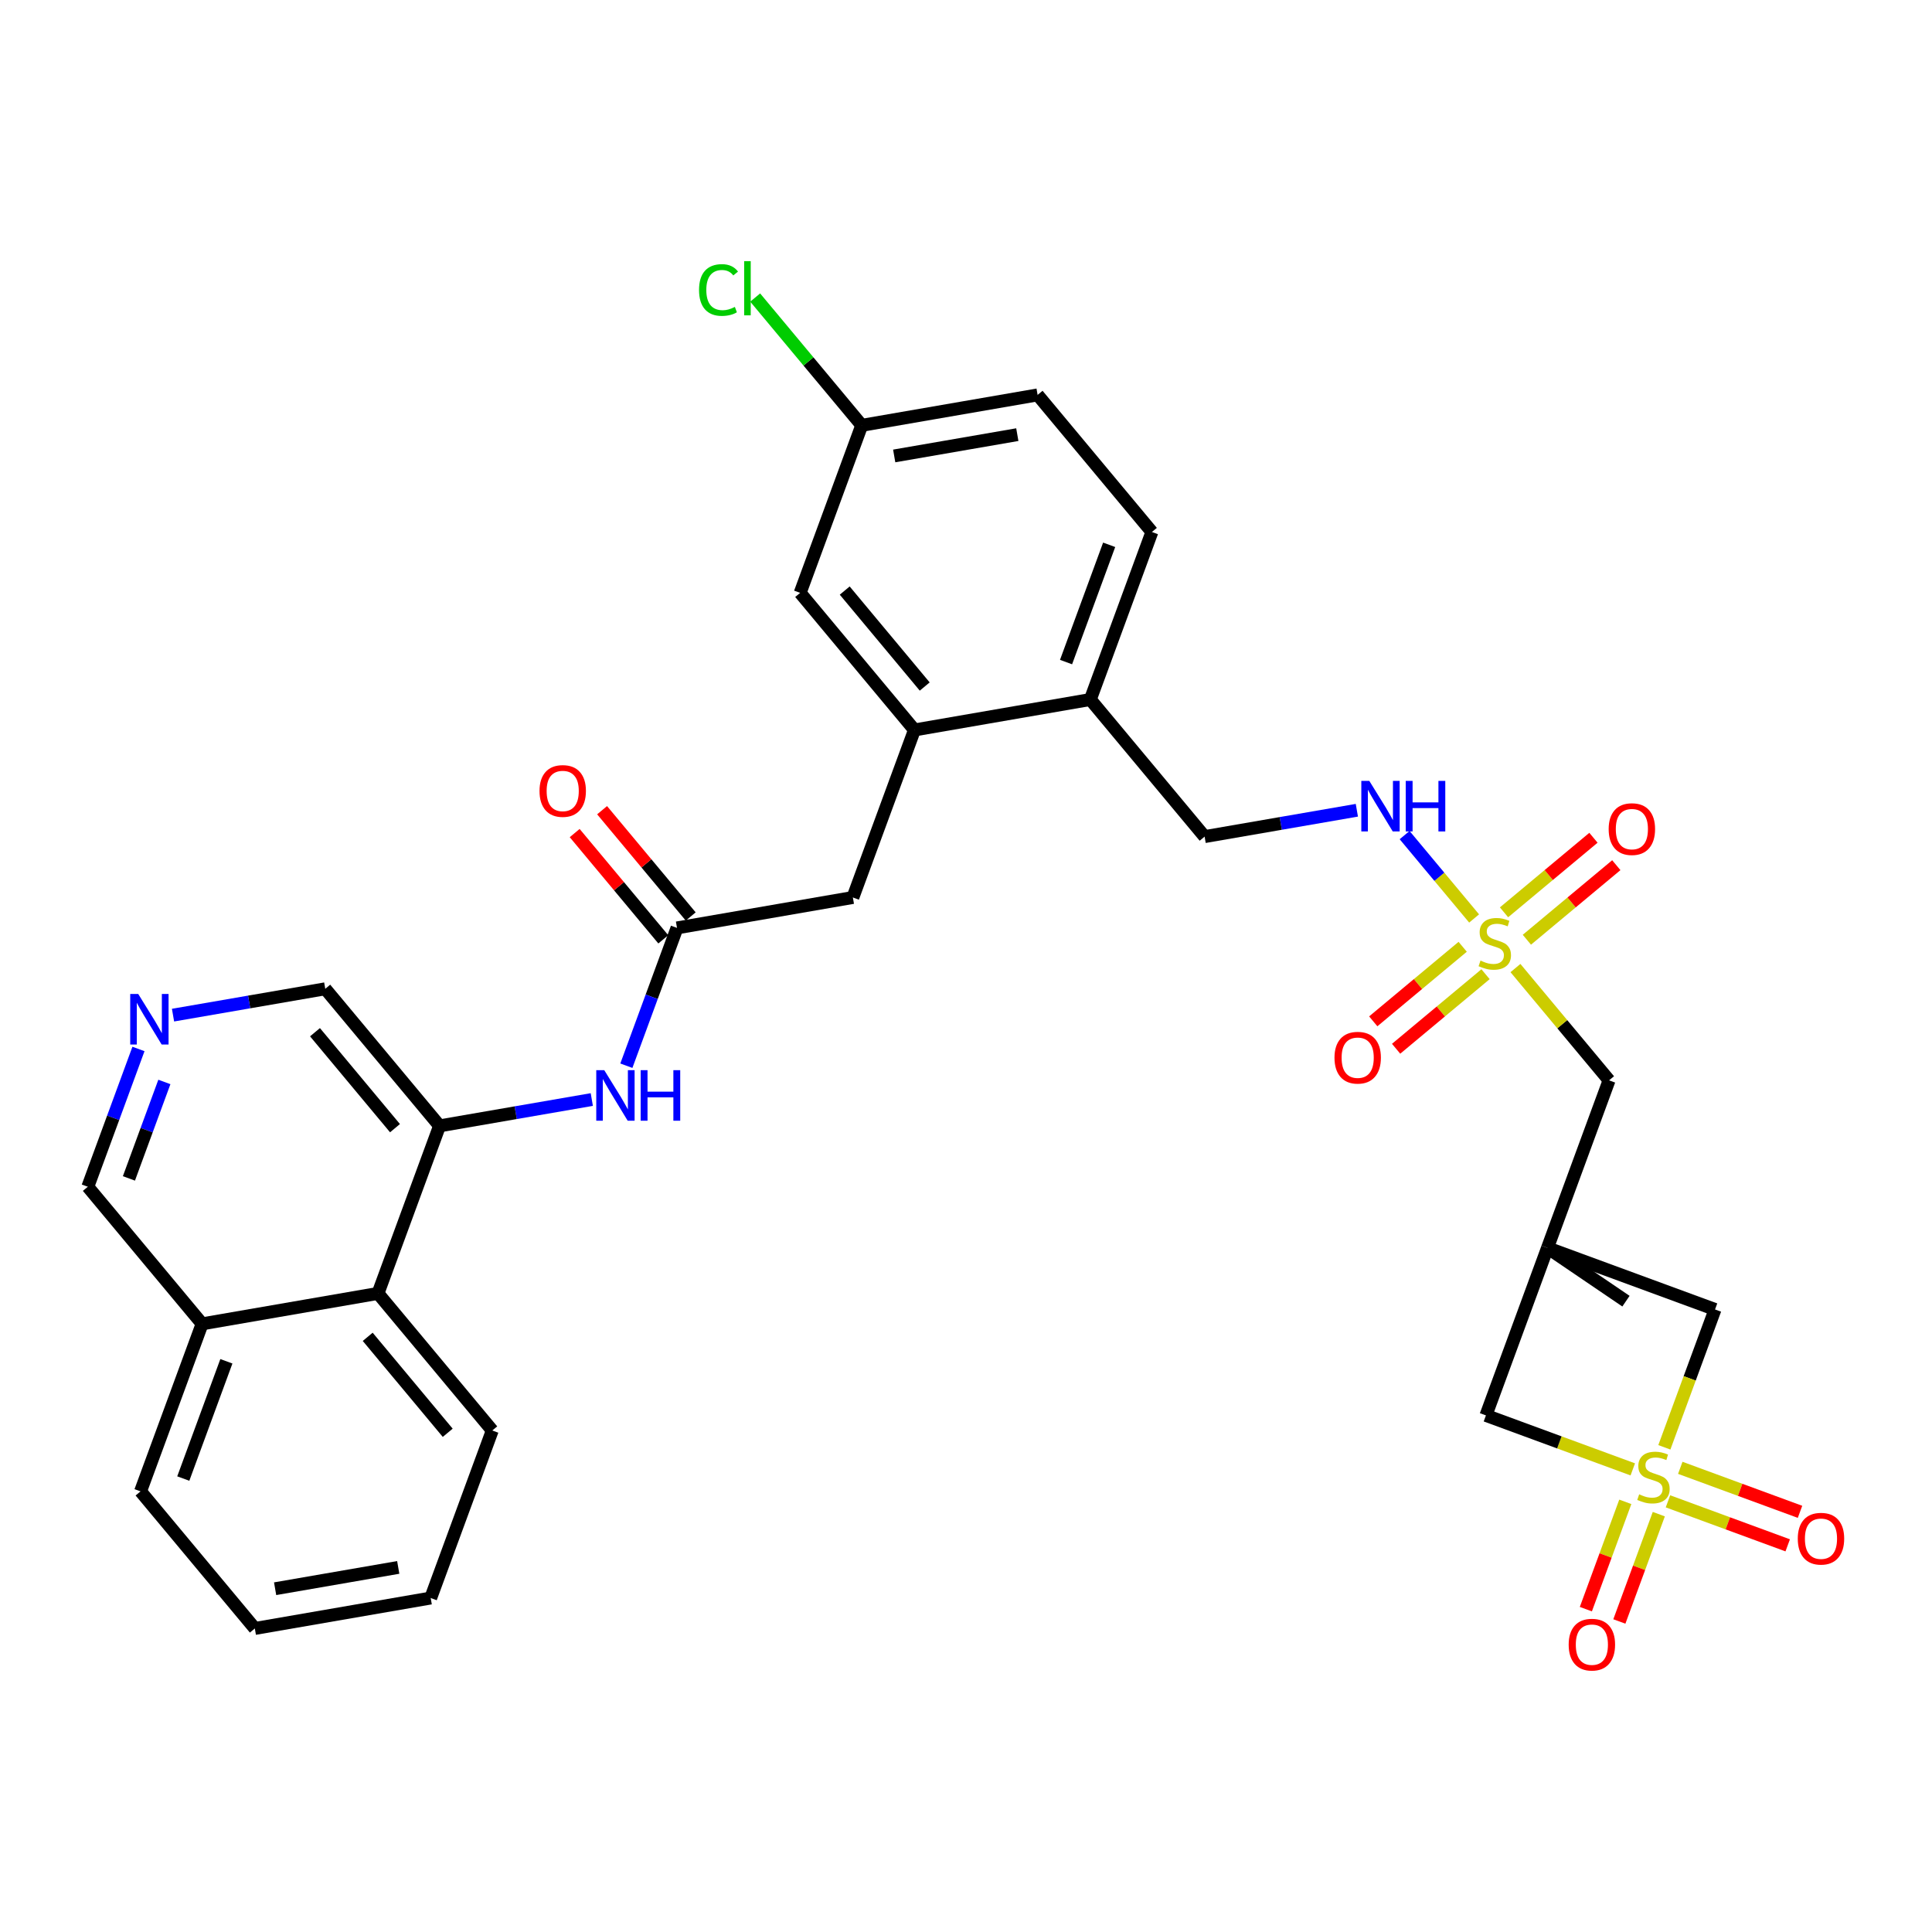 <?xml version='1.0' encoding='iso-8859-1'?>
<svg version='1.1' baseProfile='full'
              xmlns='http://www.w3.org/2000/svg'
                      xmlns:rdkit='http://www.rdkit.org/xml'
                      xmlns:xlink='http://www.w3.org/1999/xlink'
                  xml:space='preserve'
width='300px' height='300px' viewBox='0 0 300 300'>
<!-- END OF HEADER -->
<rect style='opacity:1.0;fill:#FFFFFF;stroke:none' width='300' height='300' x='0' y='0'> </rect>
<rect style='opacity:1.0;fill:#FFFFFF;stroke:none' width='300' height='300' x='0' y='0'> </rect>
<path class='bond-0 atom-0 atom-1' d='M 252.479,202.045 L 240.295,193.769' style='fill:none;fill-rule:evenodd;stroke:#000000;stroke-width:2.0px;stroke-linecap:butt;stroke-linejoin:miter;stroke-opacity:1' />
<path class='bond-1 atom-1 atom-2' d='M 240.295,193.769 L 249.857,167.756' style='fill:none;fill-rule:evenodd;stroke:#000000;stroke-width:2.0px;stroke-linecap:butt;stroke-linejoin:miter;stroke-opacity:1' />
<path class='bond-28 atom-1 atom-29' d='M 240.295,193.769 L 266.309,203.331' style='fill:none;fill-rule:evenodd;stroke:#000000;stroke-width:2.0px;stroke-linecap:butt;stroke-linejoin:miter;stroke-opacity:1' />
<path class='bond-33 atom-33 atom-1' d='M 230.734,219.783 L 240.295,193.769' style='fill:none;fill-rule:evenodd;stroke:#000000;stroke-width:2.0px;stroke-linecap:butt;stroke-linejoin:miter;stroke-opacity:1' />
<path class='bond-2 atom-2 atom-3' d='M 249.857,167.756 L 242.588,159.037' style='fill:none;fill-rule:evenodd;stroke:#000000;stroke-width:2.0px;stroke-linecap:butt;stroke-linejoin:miter;stroke-opacity:1' />
<path class='bond-2 atom-2 atom-3' d='M 242.588,159.037 L 235.318,150.318' style='fill:none;fill-rule:evenodd;stroke:#CCCC00;stroke-width:2.0px;stroke-linecap:butt;stroke-linejoin:miter;stroke-opacity:1' />
<path class='bond-3 atom-3 atom-4' d='M 227.125,147.016 L 220.182,152.804' style='fill:none;fill-rule:evenodd;stroke:#CCCC00;stroke-width:2.0px;stroke-linecap:butt;stroke-linejoin:miter;stroke-opacity:1' />
<path class='bond-3 atom-3 atom-4' d='M 220.182,152.804 L 213.238,158.593' style='fill:none;fill-rule:evenodd;stroke:#FF0000;stroke-width:2.0px;stroke-linecap:butt;stroke-linejoin:miter;stroke-opacity:1' />
<path class='bond-3 atom-3 atom-4' d='M 230.674,151.273 L 223.731,157.062' style='fill:none;fill-rule:evenodd;stroke:#CCCC00;stroke-width:2.0px;stroke-linecap:butt;stroke-linejoin:miter;stroke-opacity:1' />
<path class='bond-3 atom-3 atom-4' d='M 223.731,157.062 L 216.788,162.85' style='fill:none;fill-rule:evenodd;stroke:#FF0000;stroke-width:2.0px;stroke-linecap:butt;stroke-linejoin:miter;stroke-opacity:1' />
<path class='bond-4 atom-3 atom-5' d='M 237.093,145.922 L 244.036,140.133' style='fill:none;fill-rule:evenodd;stroke:#CCCC00;stroke-width:2.0px;stroke-linecap:butt;stroke-linejoin:miter;stroke-opacity:1' />
<path class='bond-4 atom-3 atom-5' d='M 244.036,140.133 L 250.98,134.344' style='fill:none;fill-rule:evenodd;stroke:#FF0000;stroke-width:2.0px;stroke-linecap:butt;stroke-linejoin:miter;stroke-opacity:1' />
<path class='bond-4 atom-3 atom-5' d='M 233.544,141.664 L 240.487,135.875' style='fill:none;fill-rule:evenodd;stroke:#CCCC00;stroke-width:2.0px;stroke-linecap:butt;stroke-linejoin:miter;stroke-opacity:1' />
<path class='bond-4 atom-3 atom-5' d='M 240.487,135.875 L 247.43,130.087' style='fill:none;fill-rule:evenodd;stroke:#FF0000;stroke-width:2.0px;stroke-linecap:butt;stroke-linejoin:miter;stroke-opacity:1' />
<path class='bond-5 atom-3 atom-6' d='M 228.9,142.619 L 223.503,136.146' style='fill:none;fill-rule:evenodd;stroke:#CCCC00;stroke-width:2.0px;stroke-linecap:butt;stroke-linejoin:miter;stroke-opacity:1' />
<path class='bond-5 atom-3 atom-6' d='M 223.503,136.146 L 218.107,129.673' style='fill:none;fill-rule:evenodd;stroke:#0000FF;stroke-width:2.0px;stroke-linecap:butt;stroke-linejoin:miter;stroke-opacity:1' />
<path class='bond-6 atom-6 atom-7' d='M 210.692,125.816 L 198.872,127.862' style='fill:none;fill-rule:evenodd;stroke:#0000FF;stroke-width:2.0px;stroke-linecap:butt;stroke-linejoin:miter;stroke-opacity:1' />
<path class='bond-6 atom-6 atom-7' d='M 198.872,127.862 L 187.052,129.908' style='fill:none;fill-rule:evenodd;stroke:#000000;stroke-width:2.0px;stroke-linecap:butt;stroke-linejoin:miter;stroke-opacity:1' />
<path class='bond-7 atom-7 atom-8' d='M 187.052,129.908 L 169.305,108.62' style='fill:none;fill-rule:evenodd;stroke:#000000;stroke-width:2.0px;stroke-linecap:butt;stroke-linejoin:miter;stroke-opacity:1' />
<path class='bond-8 atom-8 atom-9' d='M 169.305,108.62 L 178.866,82.607' style='fill:none;fill-rule:evenodd;stroke:#000000;stroke-width:2.0px;stroke-linecap:butt;stroke-linejoin:miter;stroke-opacity:1' />
<path class='bond-8 atom-8 atom-9' d='M 165.536,102.806 L 172.229,84.597' style='fill:none;fill-rule:evenodd;stroke:#000000;stroke-width:2.0px;stroke-linecap:butt;stroke-linejoin:miter;stroke-opacity:1' />
<path class='bond-34 atom-14 atom-8' d='M 141.996,113.347 L 169.305,108.62' style='fill:none;fill-rule:evenodd;stroke:#000000;stroke-width:2.0px;stroke-linecap:butt;stroke-linejoin:miter;stroke-opacity:1' />
<path class='bond-9 atom-9 atom-10' d='M 178.866,82.607 L 161.119,61.32' style='fill:none;fill-rule:evenodd;stroke:#000000;stroke-width:2.0px;stroke-linecap:butt;stroke-linejoin:miter;stroke-opacity:1' />
<path class='bond-10 atom-10 atom-11' d='M 161.119,61.32 L 133.81,66.046' style='fill:none;fill-rule:evenodd;stroke:#000000;stroke-width:2.0px;stroke-linecap:butt;stroke-linejoin:miter;stroke-opacity:1' />
<path class='bond-10 atom-10 atom-11' d='M 157.968,67.49 L 138.851,70.799' style='fill:none;fill-rule:evenodd;stroke:#000000;stroke-width:2.0px;stroke-linecap:butt;stroke-linejoin:miter;stroke-opacity:1' />
<path class='bond-11 atom-11 atom-12' d='M 133.81,66.046 L 125.537,56.124' style='fill:none;fill-rule:evenodd;stroke:#000000;stroke-width:2.0px;stroke-linecap:butt;stroke-linejoin:miter;stroke-opacity:1' />
<path class='bond-11 atom-11 atom-12' d='M 125.537,56.124 L 117.265,46.201' style='fill:none;fill-rule:evenodd;stroke:#00CC00;stroke-width:2.0px;stroke-linecap:butt;stroke-linejoin:miter;stroke-opacity:1' />
<path class='bond-12 atom-11 atom-13' d='M 133.81,66.046 L 124.248,92.059' style='fill:none;fill-rule:evenodd;stroke:#000000;stroke-width:2.0px;stroke-linecap:butt;stroke-linejoin:miter;stroke-opacity:1' />
<path class='bond-13 atom-13 atom-14' d='M 124.248,92.059 L 141.996,113.347' style='fill:none;fill-rule:evenodd;stroke:#000000;stroke-width:2.0px;stroke-linecap:butt;stroke-linejoin:miter;stroke-opacity:1' />
<path class='bond-13 atom-13 atom-14' d='M 131.168,91.703 L 143.591,106.604' style='fill:none;fill-rule:evenodd;stroke:#000000;stroke-width:2.0px;stroke-linecap:butt;stroke-linejoin:miter;stroke-opacity:1' />
<path class='bond-14 atom-14 atom-15' d='M 141.996,113.347 L 132.434,139.36' style='fill:none;fill-rule:evenodd;stroke:#000000;stroke-width:2.0px;stroke-linecap:butt;stroke-linejoin:miter;stroke-opacity:1' />
<path class='bond-15 atom-15 atom-16' d='M 132.434,139.36 L 105.125,144.086' style='fill:none;fill-rule:evenodd;stroke:#000000;stroke-width:2.0px;stroke-linecap:butt;stroke-linejoin:miter;stroke-opacity:1' />
<path class='bond-16 atom-16 atom-17' d='M 107.254,142.312 L 100.374,134.06' style='fill:none;fill-rule:evenodd;stroke:#000000;stroke-width:2.0px;stroke-linecap:butt;stroke-linejoin:miter;stroke-opacity:1' />
<path class='bond-16 atom-16 atom-17' d='M 100.374,134.06 L 93.494,125.808' style='fill:none;fill-rule:evenodd;stroke:#FF0000;stroke-width:2.0px;stroke-linecap:butt;stroke-linejoin:miter;stroke-opacity:1' />
<path class='bond-16 atom-16 atom-17' d='M 102.996,145.861 L 96.117,137.609' style='fill:none;fill-rule:evenodd;stroke:#000000;stroke-width:2.0px;stroke-linecap:butt;stroke-linejoin:miter;stroke-opacity:1' />
<path class='bond-16 atom-16 atom-17' d='M 96.117,137.609 L 89.237,129.358' style='fill:none;fill-rule:evenodd;stroke:#FF0000;stroke-width:2.0px;stroke-linecap:butt;stroke-linejoin:miter;stroke-opacity:1' />
<path class='bond-17 atom-16 atom-18' d='M 105.125,144.086 L 101.193,154.784' style='fill:none;fill-rule:evenodd;stroke:#000000;stroke-width:2.0px;stroke-linecap:butt;stroke-linejoin:miter;stroke-opacity:1' />
<path class='bond-17 atom-16 atom-18' d='M 101.193,154.784 L 97.261,165.483' style='fill:none;fill-rule:evenodd;stroke:#0000FF;stroke-width:2.0px;stroke-linecap:butt;stroke-linejoin:miter;stroke-opacity:1' />
<path class='bond-18 atom-18 atom-19' d='M 91.894,170.735 L 80.074,172.781' style='fill:none;fill-rule:evenodd;stroke:#0000FF;stroke-width:2.0px;stroke-linecap:butt;stroke-linejoin:miter;stroke-opacity:1' />
<path class='bond-18 atom-18 atom-19' d='M 80.074,172.781 L 68.254,174.826' style='fill:none;fill-rule:evenodd;stroke:#000000;stroke-width:2.0px;stroke-linecap:butt;stroke-linejoin:miter;stroke-opacity:1' />
<path class='bond-19 atom-19 atom-20' d='M 68.254,174.826 L 50.507,153.539' style='fill:none;fill-rule:evenodd;stroke:#000000;stroke-width:2.0px;stroke-linecap:butt;stroke-linejoin:miter;stroke-opacity:1' />
<path class='bond-19 atom-19 atom-20' d='M 61.335,175.183 L 48.912,160.281' style='fill:none;fill-rule:evenodd;stroke:#000000;stroke-width:2.0px;stroke-linecap:butt;stroke-linejoin:miter;stroke-opacity:1' />
<path class='bond-35 atom-28 atom-19' d='M 58.693,200.84 L 68.254,174.826' style='fill:none;fill-rule:evenodd;stroke:#000000;stroke-width:2.0px;stroke-linecap:butt;stroke-linejoin:miter;stroke-opacity:1' />
<path class='bond-20 atom-20 atom-21' d='M 50.507,153.539 L 38.687,155.584' style='fill:none;fill-rule:evenodd;stroke:#000000;stroke-width:2.0px;stroke-linecap:butt;stroke-linejoin:miter;stroke-opacity:1' />
<path class='bond-20 atom-20 atom-21' d='M 38.687,155.584 L 26.867,157.63' style='fill:none;fill-rule:evenodd;stroke:#0000FF;stroke-width:2.0px;stroke-linecap:butt;stroke-linejoin:miter;stroke-opacity:1' />
<path class='bond-21 atom-21 atom-22' d='M 21.501,162.882 L 17.569,173.581' style='fill:none;fill-rule:evenodd;stroke:#0000FF;stroke-width:2.0px;stroke-linecap:butt;stroke-linejoin:miter;stroke-opacity:1' />
<path class='bond-21 atom-21 atom-22' d='M 17.569,173.581 L 13.636,184.279' style='fill:none;fill-rule:evenodd;stroke:#000000;stroke-width:2.0px;stroke-linecap:butt;stroke-linejoin:miter;stroke-opacity:1' />
<path class='bond-21 atom-21 atom-22' d='M 25.524,168.004 L 22.771,175.493' style='fill:none;fill-rule:evenodd;stroke:#0000FF;stroke-width:2.0px;stroke-linecap:butt;stroke-linejoin:miter;stroke-opacity:1' />
<path class='bond-21 atom-21 atom-22' d='M 22.771,175.493 L 20.019,182.982' style='fill:none;fill-rule:evenodd;stroke:#000000;stroke-width:2.0px;stroke-linecap:butt;stroke-linejoin:miter;stroke-opacity:1' />
<path class='bond-22 atom-22 atom-23' d='M 13.636,184.279 L 31.384,205.566' style='fill:none;fill-rule:evenodd;stroke:#000000;stroke-width:2.0px;stroke-linecap:butt;stroke-linejoin:miter;stroke-opacity:1' />
<path class='bond-23 atom-23 atom-24' d='M 31.384,205.566 L 21.823,231.579' style='fill:none;fill-rule:evenodd;stroke:#000000;stroke-width:2.0px;stroke-linecap:butt;stroke-linejoin:miter;stroke-opacity:1' />
<path class='bond-23 atom-23 atom-24' d='M 35.152,211.38 L 28.459,229.59' style='fill:none;fill-rule:evenodd;stroke:#000000;stroke-width:2.0px;stroke-linecap:butt;stroke-linejoin:miter;stroke-opacity:1' />
<path class='bond-36 atom-28 atom-23' d='M 58.693,200.84 L 31.384,205.566' style='fill:none;fill-rule:evenodd;stroke:#000000;stroke-width:2.0px;stroke-linecap:butt;stroke-linejoin:miter;stroke-opacity:1' />
<path class='bond-24 atom-24 atom-25' d='M 21.823,231.579 L 39.57,252.867' style='fill:none;fill-rule:evenodd;stroke:#000000;stroke-width:2.0px;stroke-linecap:butt;stroke-linejoin:miter;stroke-opacity:1' />
<path class='bond-25 atom-25 atom-26' d='M 39.57,252.867 L 66.879,248.14' style='fill:none;fill-rule:evenodd;stroke:#000000;stroke-width:2.0px;stroke-linecap:butt;stroke-linejoin:miter;stroke-opacity:1' />
<path class='bond-25 atom-25 atom-26' d='M 42.721,246.696 L 61.838,243.387' style='fill:none;fill-rule:evenodd;stroke:#000000;stroke-width:2.0px;stroke-linecap:butt;stroke-linejoin:miter;stroke-opacity:1' />
<path class='bond-26 atom-26 atom-27' d='M 66.879,248.14 L 76.441,222.127' style='fill:none;fill-rule:evenodd;stroke:#000000;stroke-width:2.0px;stroke-linecap:butt;stroke-linejoin:miter;stroke-opacity:1' />
<path class='bond-27 atom-27 atom-28' d='M 76.441,222.127 L 58.693,200.84' style='fill:none;fill-rule:evenodd;stroke:#000000;stroke-width:2.0px;stroke-linecap:butt;stroke-linejoin:miter;stroke-opacity:1' />
<path class='bond-27 atom-27 atom-28' d='M 69.521,222.483 L 57.098,207.582' style='fill:none;fill-rule:evenodd;stroke:#000000;stroke-width:2.0px;stroke-linecap:butt;stroke-linejoin:miter;stroke-opacity:1' />
<path class='bond-29 atom-29 atom-30' d='M 266.309,203.331 L 262.374,214.034' style='fill:none;fill-rule:evenodd;stroke:#000000;stroke-width:2.0px;stroke-linecap:butt;stroke-linejoin:miter;stroke-opacity:1' />
<path class='bond-29 atom-29 atom-30' d='M 262.374,214.034 L 258.44,224.738' style='fill:none;fill-rule:evenodd;stroke:#CCCC00;stroke-width:2.0px;stroke-linecap:butt;stroke-linejoin:miter;stroke-opacity:1' />
<path class='bond-30 atom-30 atom-31' d='M 252.375,233.205 L 249.313,241.537' style='fill:none;fill-rule:evenodd;stroke:#CCCC00;stroke-width:2.0px;stroke-linecap:butt;stroke-linejoin:miter;stroke-opacity:1' />
<path class='bond-30 atom-30 atom-31' d='M 249.313,241.537 L 246.251,249.868' style='fill:none;fill-rule:evenodd;stroke:#FF0000;stroke-width:2.0px;stroke-linecap:butt;stroke-linejoin:miter;stroke-opacity:1' />
<path class='bond-30 atom-30 atom-31' d='M 257.578,235.117 L 254.516,243.449' style='fill:none;fill-rule:evenodd;stroke:#CCCC00;stroke-width:2.0px;stroke-linecap:butt;stroke-linejoin:miter;stroke-opacity:1' />
<path class='bond-30 atom-30 atom-31' d='M 254.516,243.449 L 251.453,251.781' style='fill:none;fill-rule:evenodd;stroke:#FF0000;stroke-width:2.0px;stroke-linecap:butt;stroke-linejoin:miter;stroke-opacity:1' />
<path class='bond-31 atom-30 atom-32' d='M 259,233.125 L 268.297,236.542' style='fill:none;fill-rule:evenodd;stroke:#CCCC00;stroke-width:2.0px;stroke-linecap:butt;stroke-linejoin:miter;stroke-opacity:1' />
<path class='bond-31 atom-30 atom-32' d='M 268.297,236.542 L 277.594,239.96' style='fill:none;fill-rule:evenodd;stroke:#FF0000;stroke-width:2.0px;stroke-linecap:butt;stroke-linejoin:miter;stroke-opacity:1' />
<path class='bond-31 atom-30 atom-32' d='M 260.913,227.923 L 270.21,231.34' style='fill:none;fill-rule:evenodd;stroke:#CCCC00;stroke-width:2.0px;stroke-linecap:butt;stroke-linejoin:miter;stroke-opacity:1' />
<path class='bond-31 atom-30 atom-32' d='M 270.21,231.34 L 279.506,234.757' style='fill:none;fill-rule:evenodd;stroke:#FF0000;stroke-width:2.0px;stroke-linecap:butt;stroke-linejoin:miter;stroke-opacity:1' />
<path class='bond-32 atom-30 atom-33' d='M 253.538,228.165 L 242.136,223.974' style='fill:none;fill-rule:evenodd;stroke:#CCCC00;stroke-width:2.0px;stroke-linecap:butt;stroke-linejoin:miter;stroke-opacity:1' />
<path class='bond-32 atom-30 atom-33' d='M 242.136,223.974 L 230.734,219.783' style='fill:none;fill-rule:evenodd;stroke:#000000;stroke-width:2.0px;stroke-linecap:butt;stroke-linejoin:miter;stroke-opacity:1' />
<path  class='atom-3' d='M 229.892 149.162
Q 229.981 149.196, 230.346 149.351
Q 230.712 149.506, 231.111 149.606
Q 231.521 149.695, 231.921 149.695
Q 232.663 149.695, 233.096 149.34
Q 233.528 148.974, 233.528 148.342
Q 233.528 147.91, 233.306 147.644
Q 233.096 147.378, 232.763 147.233
Q 232.431 147.089, 231.876 146.923
Q 231.178 146.712, 230.757 146.513
Q 230.346 146.313, 230.047 145.892
Q 229.759 145.471, 229.759 144.761
Q 229.759 143.775, 230.424 143.165
Q 231.1 142.555, 232.431 142.555
Q 233.34 142.555, 234.371 142.988
L 234.116 143.841
Q 233.173 143.453, 232.464 143.453
Q 231.699 143.453, 231.278 143.775
Q 230.856 144.085, 230.867 144.628
Q 230.867 145.05, 231.078 145.305
Q 231.3 145.559, 231.61 145.704
Q 231.932 145.848, 232.464 146.014
Q 233.173 146.236, 233.595 146.457
Q 234.016 146.679, 234.315 147.134
Q 234.626 147.577, 234.626 148.342
Q 234.626 149.429, 233.894 150.016
Q 233.173 150.593, 231.965 150.593
Q 231.267 150.593, 230.734 150.437
Q 230.213 150.293, 229.593 150.038
L 229.892 149.162
' fill='#CCCC00'/>
<path  class='atom-4' d='M 207.219 164.238
Q 207.219 162.354, 208.15 161.301
Q 209.081 160.247, 210.822 160.247
Q 212.562 160.247, 213.494 161.301
Q 214.425 162.354, 214.425 164.238
Q 214.425 166.145, 213.482 167.232
Q 212.54 168.307, 210.822 168.307
Q 209.092 168.307, 208.15 167.232
Q 207.219 166.156, 207.219 164.238
M 210.822 167.42
Q 212.019 167.42, 212.662 166.622
Q 213.316 165.813, 213.316 164.238
Q 213.316 162.697, 212.662 161.921
Q 212.019 161.134, 210.822 161.134
Q 209.625 161.134, 208.97 161.91
Q 208.327 162.686, 208.327 164.238
Q 208.327 165.824, 208.97 166.622
Q 209.625 167.42, 210.822 167.42
' fill='#FF0000'/>
<path  class='atom-5' d='M 249.793 128.743
Q 249.793 126.858, 250.725 125.805
Q 251.656 124.752, 253.396 124.752
Q 255.137 124.752, 256.068 125.805
Q 256.999 126.858, 256.999 128.743
Q 256.999 130.65, 256.057 131.736
Q 255.115 132.812, 253.396 132.812
Q 251.667 132.812, 250.725 131.736
Q 249.793 130.661, 249.793 128.743
M 253.396 131.925
Q 254.594 131.925, 255.237 131.127
Q 255.891 130.317, 255.891 128.743
Q 255.891 127.202, 255.237 126.426
Q 254.594 125.639, 253.396 125.639
Q 252.199 125.639, 251.545 126.415
Q 250.902 127.191, 250.902 128.743
Q 250.902 130.328, 251.545 131.127
Q 252.199 131.925, 253.396 131.925
' fill='#FF0000'/>
<path  class='atom-6' d='M 212.626 121.257
L 215.198 125.414
Q 215.453 125.824, 215.864 126.567
Q 216.274 127.31, 216.296 127.354
L 216.296 121.257
L 217.338 121.257
L 217.338 129.106
L 216.263 129.106
L 213.502 124.561
Q 213.181 124.028, 212.837 123.419
Q 212.505 122.809, 212.405 122.62
L 212.405 129.106
L 211.385 129.106
L 211.385 121.257
L 212.626 121.257
' fill='#0000FF'/>
<path  class='atom-6' d='M 218.28 121.257
L 219.345 121.257
L 219.345 124.594
L 223.358 124.594
L 223.358 121.257
L 224.422 121.257
L 224.422 129.106
L 223.358 129.106
L 223.358 125.481
L 219.345 125.481
L 219.345 129.106
L 218.28 129.106
L 218.28 121.257
' fill='#0000FF'/>
<path  class='atom-12' d='M 108.546 45.03
Q 108.546 43.079, 109.455 42.059
Q 110.375 41.028, 112.115 41.028
Q 113.734 41.028, 114.599 42.17
L 113.867 42.769
Q 113.235 41.937, 112.115 41.937
Q 110.929 41.937, 110.297 42.736
Q 109.676 43.523, 109.676 45.03
Q 109.676 46.582, 110.319 47.38
Q 110.973 48.179, 112.237 48.179
Q 113.102 48.179, 114.111 47.658
L 114.421 48.489
Q 114.011 48.755, 113.39 48.91
Q 112.769 49.066, 112.082 49.066
Q 110.375 49.066, 109.455 48.023
Q 108.546 46.981, 108.546 45.03
' fill='#00CC00'/>
<path  class='atom-12' d='M 115.552 40.551
L 116.572 40.551
L 116.572 48.966
L 115.552 48.966
L 115.552 40.551
' fill='#00CC00'/>
<path  class='atom-17' d='M 83.775 122.821
Q 83.775 120.937, 84.706 119.884
Q 85.637 118.83, 87.377 118.83
Q 89.118 118.83, 90.049 119.884
Q 90.981 120.937, 90.981 122.821
Q 90.981 124.728, 90.038 125.815
Q 89.096 126.89, 87.377 126.89
Q 85.648 126.89, 84.706 125.815
Q 83.775 124.739, 83.775 122.821
M 87.377 126.003
Q 88.575 126.003, 89.218 125.205
Q 89.872 124.396, 89.872 122.821
Q 89.872 121.28, 89.218 120.504
Q 88.575 119.717, 87.377 119.717
Q 86.18 119.717, 85.526 120.493
Q 84.883 121.269, 84.883 122.821
Q 84.883 124.407, 85.526 125.205
Q 86.18 126.003, 87.377 126.003
' fill='#FF0000'/>
<path  class='atom-18' d='M 93.829 166.175
L 96.401 170.333
Q 96.656 170.743, 97.066 171.486
Q 97.476 172.228, 97.498 172.273
L 97.498 166.175
L 98.54 166.175
L 98.54 174.024
L 97.465 174.024
L 94.704 169.479
Q 94.383 168.947, 94.039 168.337
Q 93.707 167.727, 93.607 167.539
L 93.607 174.024
L 92.587 174.024
L 92.587 166.175
L 93.829 166.175
' fill='#0000FF'/>
<path  class='atom-18' d='M 99.483 166.175
L 100.547 166.175
L 100.547 169.512
L 104.56 169.512
L 104.56 166.175
L 105.624 166.175
L 105.624 174.024
L 104.56 174.024
L 104.56 170.399
L 100.547 170.399
L 100.547 174.024
L 99.483 174.024
L 99.483 166.175
' fill='#0000FF'/>
<path  class='atom-21' d='M 21.463 154.341
L 24.035 158.498
Q 24.29 158.908, 24.7 159.651
Q 25.11 160.394, 25.132 160.438
L 25.132 154.341
L 26.174 154.341
L 26.174 162.19
L 25.099 162.19
L 22.339 157.644
Q 22.017 157.112, 21.674 156.502
Q 21.341 155.893, 21.241 155.704
L 21.241 162.19
L 20.221 162.19
L 20.221 154.341
L 21.463 154.341
' fill='#0000FF'/>
<path  class='atom-30' d='M 254.53 232.038
Q 254.619 232.071, 254.985 232.227
Q 255.35 232.382, 255.749 232.482
Q 256.16 232.57, 256.559 232.57
Q 257.301 232.57, 257.734 232.216
Q 258.166 231.85, 258.166 231.218
Q 258.166 230.785, 257.944 230.519
Q 257.734 230.253, 257.401 230.109
Q 257.069 229.965, 256.514 229.799
Q 255.816 229.588, 255.395 229.389
Q 254.985 229.189, 254.685 228.768
Q 254.397 228.347, 254.397 227.637
Q 254.397 226.65, 255.062 226.041
Q 255.738 225.431, 257.069 225.431
Q 257.978 225.431, 259.009 225.863
L 258.754 226.717
Q 257.811 226.329, 257.102 226.329
Q 256.337 226.329, 255.916 226.65
Q 255.494 226.961, 255.506 227.504
Q 255.506 227.925, 255.716 228.18
Q 255.938 228.435, 256.248 228.579
Q 256.57 228.723, 257.102 228.89
Q 257.811 229.111, 258.233 229.333
Q 258.654 229.555, 258.953 230.009
Q 259.264 230.453, 259.264 231.218
Q 259.264 232.304, 258.532 232.892
Q 257.811 233.468, 256.603 233.468
Q 255.905 233.468, 255.373 233.313
Q 254.851 233.169, 254.231 232.914
L 254.53 232.038
' fill='#CCCC00'/>
<path  class='atom-31' d='M 243.583 255.38
Q 243.583 253.495, 244.514 252.442
Q 245.445 251.389, 247.186 251.389
Q 248.926 251.389, 249.857 252.442
Q 250.789 253.495, 250.789 255.38
Q 250.789 257.287, 249.846 258.373
Q 248.904 259.448, 247.186 259.448
Q 245.456 259.448, 244.514 258.373
Q 243.583 257.298, 243.583 255.38
M 247.186 258.562
Q 248.383 258.562, 249.026 257.763
Q 249.68 256.954, 249.68 255.38
Q 249.68 253.839, 249.026 253.063
Q 248.383 252.276, 247.186 252.276
Q 245.988 252.276, 245.334 253.052
Q 244.691 253.828, 244.691 255.38
Q 244.691 256.965, 245.334 257.763
Q 245.988 258.562, 247.186 258.562
' fill='#FF0000'/>
<path  class='atom-32' d='M 279.158 238.928
Q 279.158 237.043, 280.089 235.99
Q 281.02 234.937, 282.761 234.937
Q 284.501 234.937, 285.432 235.99
Q 286.364 237.043, 286.364 238.928
Q 286.364 240.835, 285.421 241.921
Q 284.479 242.996, 282.761 242.996
Q 281.031 242.996, 280.089 241.921
Q 279.158 240.846, 279.158 238.928
M 282.761 242.11
Q 283.958 242.11, 284.601 241.311
Q 285.255 240.502, 285.255 238.928
Q 285.255 237.387, 284.601 236.611
Q 283.958 235.824, 282.761 235.824
Q 281.563 235.824, 280.909 236.6
Q 280.266 237.376, 280.266 238.928
Q 280.266 240.513, 280.909 241.311
Q 281.563 242.11, 282.761 242.11
' fill='#FF0000'/>
</svg>
